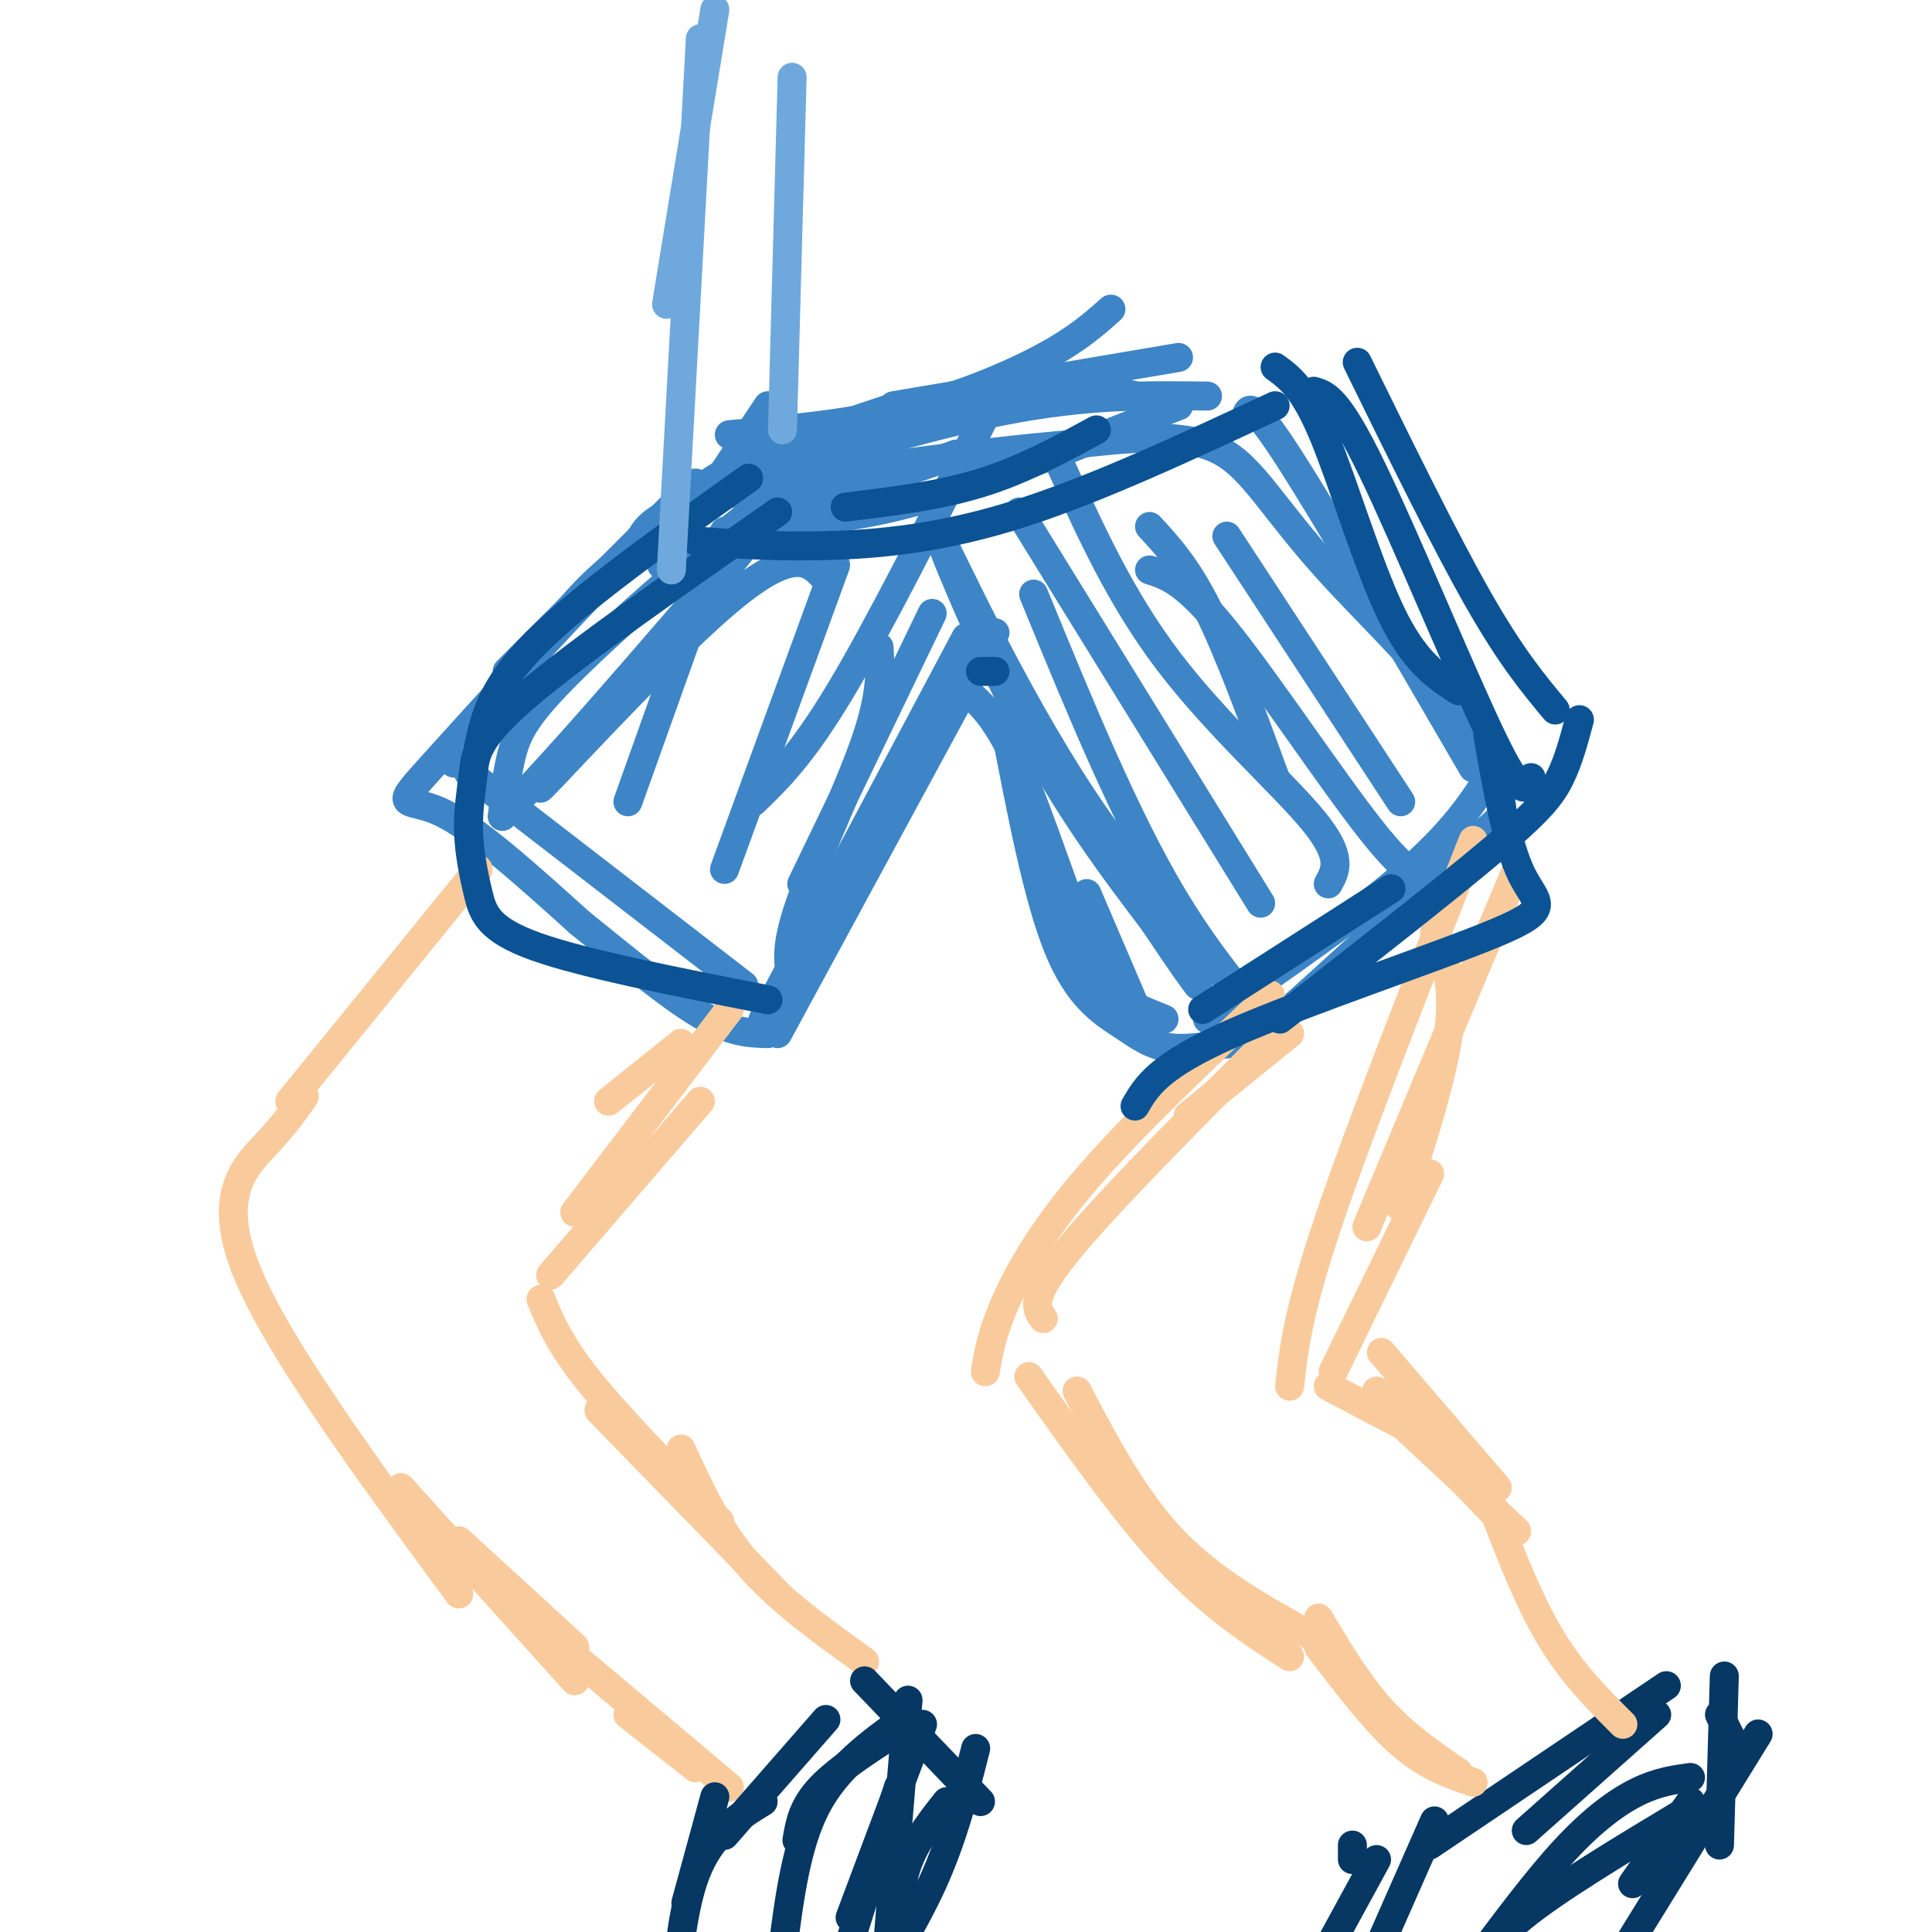 <svg viewBox='0 0 400 400' version='1.1' xmlns='http://www.w3.org/2000/svg' xmlns:xlink='http://www.w3.org/1999/xlink'><g fill='none' stroke='#3d85c6' stroke-width='6' stroke-linecap='round' stroke-linejoin='round'><path d='M144,100c0.000,0.000 -39.000,39.000 -39,39'/><path d='M133,113c-4.250,2.750 -8.500,5.500 -15,13c-6.500,7.500 -15.250,19.750 -24,32'/><path d='M97,160c0.000,0.000 57.000,44.000 57,44'/><path d='M165,205c-1.489,-3.311 -2.978,-6.622 0,-16c2.978,-9.378 10.422,-24.822 14,-35c3.578,-10.178 3.289,-15.089 3,-20'/><path d='M206,131c0.000,0.000 -45.000,83.000 -45,83'/><path d='M200,143c3.292,2.917 6.583,5.833 11,16c4.417,10.167 9.958,27.583 14,37c4.042,9.417 6.583,10.833 9,12c2.417,1.167 4.708,2.083 7,3'/><path d='M225,185c0.000,0.000 12.000,28.000 12,28'/><path d='M250,211c16.000,-11.083 32.000,-22.167 42,-31c10.000,-8.833 14.000,-15.417 18,-22'/><path d='M258,86c0.583,-1.583 1.167,-3.167 9,9c7.833,12.167 22.917,38.083 38,64'/><path d='M154,100c4.833,1.500 9.667,3.000 17,2c7.333,-1.000 17.167,-4.500 27,-8'/><path d='M155,108c9.583,0.000 19.167,0.000 34,-4c14.833,-4.000 34.917,-12.000 55,-20'/><path d='M147,102c21.917,-6.833 43.833,-13.667 61,-17c17.167,-3.333 29.583,-3.167 42,-3'/><path d='M155,96c-4.042,1.185 -8.083,2.369 -21,15c-12.917,12.631 -34.708,36.708 -44,47c-9.292,10.292 -6.083,6.798 1,10c7.083,3.202 18.042,13.101 29,23'/><path d='M120,191c9.444,7.622 18.556,15.178 25,19c6.444,3.822 10.222,3.911 14,4'/><path d='M158,211c0.000,0.000 42.000,-79.000 42,-79'/><path d='M208,150c3.407,17.794 6.815,35.589 11,46c4.185,10.411 9.149,13.439 13,16c3.851,2.561 6.589,4.656 11,5c4.411,0.344 10.495,-1.061 13,-1c2.505,0.061 1.430,1.589 10,-6c8.570,-7.589 26.785,-24.294 45,-41'/><path d='M311,169c0.119,-16.119 -22.083,-35.917 -35,-50c-12.917,-14.083 -16.548,-22.452 -24,-26c-7.452,-3.548 -18.726,-2.274 -30,-1'/><path d='M222,92c-19.333,1.578 -52.667,6.022 -70,10c-17.333,3.978 -18.667,7.489 -20,11'/><path d='M171,120c-3.264,-3.692 -6.529,-7.384 -21,5c-14.471,12.384 -40.150,40.845 -38,38c2.150,-2.845 32.129,-36.994 43,-51c10.871,-14.006 2.636,-7.868 -8,1c-10.636,8.868 -23.671,20.464 -31,28c-7.329,7.536 -8.951,11.010 -10,15c-1.049,3.990 -1.524,8.495 -2,13'/><path d='M104,169c10.500,-10.167 37.750,-42.083 65,-74'/><path d='M142,107c5.333,-4.583 10.667,-9.167 18,-13c7.333,-3.833 16.667,-6.917 26,-10'/><path d='M137,117c0.000,0.000 22.000,-33.000 22,-33'/><path d='M151,90c12.289,-1.111 24.578,-2.222 36,-5c11.422,-2.778 21.978,-7.222 29,-11c7.022,-3.778 10.511,-6.889 14,-10'/><path d='M185,84c0.000,0.000 59.000,-10.000 59,-10'/><path d='M218,78c0.000,0.000 26.000,6.000 26,6'/><path d='M238,109c3.833,4.167 7.667,8.333 12,17c4.333,8.667 9.167,21.833 14,35'/><path d='M261,187c0.000,0.000 -50.000,-81.000 -50,-81'/><path d='M214,123c9.500,23.181 18.999,46.362 29,63c10.001,16.638 20.503,26.732 17,23c-3.503,-3.732 -21.011,-21.289 -36,-44c-14.989,-22.711 -27.459,-50.576 -29,-53c-1.541,-2.424 7.845,20.593 17,38c9.155,17.407 18.077,29.203 27,41'/><path d='M239,191c6.000,9.000 7.500,11.000 9,13'/><path d='M219,95c6.444,14.356 12.889,28.711 23,42c10.111,13.289 23.889,25.511 30,33c6.111,7.489 4.556,10.244 3,13'/><path d='M238,118c3.733,1.178 7.467,2.356 16,13c8.533,10.644 21.867,30.756 30,41c8.133,10.244 11.067,10.622 14,11'/><path d='M254,111c0.000,0.000 36.000,55.000 36,55'/><path d='M156,166c5.000,-4.833 10.000,-9.667 18,-23c8.000,-13.333 19.000,-35.167 30,-57'/><path d='M166,183c0.000,0.000 27.000,-56.000 27,-56'/><path d='M150,180c0.000,0.000 23.000,-63.000 23,-63'/><path d='M130,166c0.000,0.000 20.000,-56.000 20,-56'/></g>
<g fill='none' stroke='#f9cb9c' stroke-width='6' stroke-linecap='round' stroke-linejoin='round'><path d='M99,180c0.000,0.000 -39.000,48.000 -39,48'/><path d='M63,227c-1.956,2.822 -3.911,5.644 -8,10c-4.089,4.356 -10.311,10.244 -4,26c6.311,15.756 25.156,41.378 44,67'/><path d='M83,308c0.000,0.000 36.000,40.000 36,40'/><path d='M95,319c0.000,0.000 24.000,22.000 24,22'/><path d='M141,216c0.000,0.000 -15.000,12.000 -15,12'/><path d='M151,209c0.000,0.000 -32.000,42.000 -32,42'/><path d='M145,228c0.000,0.000 -31.000,36.000 -31,36'/><path d='M112,269c1.917,4.667 3.833,9.333 10,17c6.167,7.667 16.583,18.333 27,29'/><path d='M124,292c0.000,0.000 37.000,38.000 37,38'/><path d='M141,300c3.833,8.333 7.667,16.667 14,24c6.333,7.333 15.167,13.667 24,20'/><path d='M107,333c0.000,0.000 44.000,37.000 44,37'/><path d='M130,355c0.000,0.000 14.000,11.000 14,11'/><path d='M267,214c0.000,0.000 -21.000,17.000 -21,17'/><path d='M264,214c-17.500,17.583 -35.000,35.167 -43,45c-8.000,9.833 -6.500,11.917 -5,14'/><path d='M263,206c-14.244,13.467 -28.489,26.933 -38,38c-9.511,11.067 -14.289,19.733 -17,26c-2.711,6.267 -3.356,10.133 -4,14'/><path d='M213,285c10.000,14.167 20.000,28.333 29,38c9.000,9.667 17.000,14.833 25,20'/><path d='M223,288c5.917,11.250 11.833,22.500 20,31c8.167,8.500 18.583,14.250 29,20'/><path d='M297,193c2.083,5.250 4.167,10.500 3,20c-1.167,9.500 -5.583,23.250 -10,37'/><path d='M314,180c0.000,0.000 -31.000,74.000 -31,74'/><path d='M305,174c-11.833,30.083 -23.667,60.167 -30,79c-6.333,18.833 -7.167,26.417 -8,34'/><path d='M296,243c0.000,0.000 -20.000,41.000 -20,41'/><path d='M286,280c0.000,0.000 24.000,28.000 24,28'/><path d='M285,288c0.000,0.000 24.000,25.000 24,25'/><path d='M285,290c0.000,0.000 29.000,27.000 29,27'/><path d='M275,287c0.000,0.000 19.000,10.000 19,10'/></g>
<g fill='none' stroke='#0b5394' stroke-width='6' stroke-linecap='round' stroke-linejoin='round'><path d='M264,76c2.978,2.156 5.956,4.311 10,14c4.044,9.689 9.156,26.911 14,37c4.844,10.089 9.422,13.044 14,16'/><path d='M272,81c2.467,0.711 4.933,1.422 12,16c7.067,14.578 18.733,43.022 25,56c6.267,12.978 7.133,10.489 8,8'/><path d='M281,75c9.083,18.500 18.167,37.000 25,49c6.833,12.000 11.417,17.500 16,23'/><path d='M308,152c2.006,11.435 4.012,22.869 7,29c2.988,6.131 6.958,6.958 -5,12c-11.958,5.042 -39.845,14.298 -55,21c-15.155,6.702 -17.577,10.851 -20,15'/><path d='M265,211c17.111,-13.378 34.222,-26.756 44,-35c9.778,-8.244 12.222,-11.356 14,-15c1.778,-3.644 2.889,-7.822 4,-12'/><path d='M288,184c0.000,0.000 -39.000,25.000 -39,25'/><path d='M155,99c-17.333,12.333 -34.667,24.667 -44,34c-9.333,9.333 -10.667,15.667 -12,22'/><path d='M161,106c-20.774,14.526 -41.547,29.052 -52,38c-10.453,8.948 -10.585,12.318 -11,16c-0.415,3.682 -1.111,7.678 -1,12c0.111,4.322 1.030,8.971 2,13c0.970,4.029 1.991,7.437 12,11c10.009,3.563 29.004,7.282 48,11'/><path d='M206,139c0.000,0.000 -3.000,0.000 -3,0'/><path d='M144,112c7.333,0.578 14.667,1.156 25,1c10.333,-0.156 23.667,-1.044 40,-6c16.333,-4.956 35.667,-13.978 55,-23'/><path d='M175,105c9.667,-1.167 19.333,-2.333 28,-5c8.667,-2.667 16.333,-6.833 24,-11'/></g>
<g fill='none' stroke='#073763' stroke-width='6' stroke-linecap='round' stroke-linejoin='round'><path d='M280,382c0.000,0.000 0.000,3.000 0,3'/><path d='M285,385c0.000,0.000 -12.000,22.000 -12,22'/><path d='M297,377c0.000,0.000 -15.000,34.000 -15,34'/><path d='M357,347c0.000,0.000 -1.000,35.000 -1,35'/><path d='M364,359c0.000,0.000 -42.000,68.000 -42,68'/><path d='M296,382c0.000,0.000 49.000,-33.000 49,-33'/><path d='M316,379c0.000,0.000 27.000,-24.000 27,-24'/><path d='M356,355c0.000,0.000 3.000,6.000 3,6'/><path d='M148,372c0.000,0.000 -6.000,22.000 -6,22'/><path d='M158,373c-5.417,3.333 -10.833,6.667 -14,15c-3.167,8.333 -4.083,21.667 -5,35'/><path d='M179,348c0.000,0.000 24.000,25.000 24,25'/><path d='M191,357c0.000,0.000 -15.000,40.000 -15,40'/><path d='M196,373c-3.833,4.833 -7.667,9.667 -9,16c-1.333,6.333 -0.167,14.167 1,22'/><path d='M202,362c-2.333,9.250 -4.667,18.500 -9,28c-4.333,9.500 -10.667,19.250 -17,29'/><path d='M183,412c0.000,0.000 5.000,-60.000 5,-60'/><path d='M188,357c-7.083,4.500 -14.167,9.000 -18,13c-3.833,4.000 -4.417,7.500 -5,11'/><path d='M171,356c0.000,0.000 -21.000,24.000 -21,24'/><path d='M187,356c-6.917,5.000 -13.833,10.000 -18,18c-4.167,8.000 -5.583,19.000 -7,30'/><path d='M186,370c0.000,0.000 -10.000,32.000 -10,32'/><path d='M350,368c-3.400,0.467 -6.800,0.933 -11,3c-4.200,2.067 -9.200,5.733 -15,12c-5.800,6.267 -12.400,15.133 -19,24'/><path d='M349,375c-13.422,8.067 -26.844,16.133 -34,22c-7.156,5.867 -8.044,9.533 -8,12c0.044,2.467 1.022,3.733 2,5'/><path d='M350,373c0.000,0.000 -12.000,17.000 -12,17'/></g>
<g fill='none' stroke='#f9cb9c' stroke-width='6' stroke-linecap='round' stroke-linejoin='round'><path d='M309,312c3.750,9.750 7.500,19.500 12,27c4.500,7.500 9.750,12.750 15,18'/><path d='M273,335c4.083,6.833 8.167,13.667 13,19c4.833,5.333 10.417,9.167 16,13'/><path d='M273,341c5.833,7.667 11.667,15.333 17,20c5.333,4.667 10.167,6.333 15,8'/></g>
<g fill='none' stroke='#6fa8dc' stroke-width='6' stroke-linecap='round' stroke-linejoin='round'><path d='M148,2c0.000,0.000 -10.000,61.000 -10,61'/><path d='M145,8c0.000,0.000 -6.000,110.000 -6,110'/><path d='M164,16c0.000,0.000 -2.000,73.000 -2,73'/></g>
</svg>